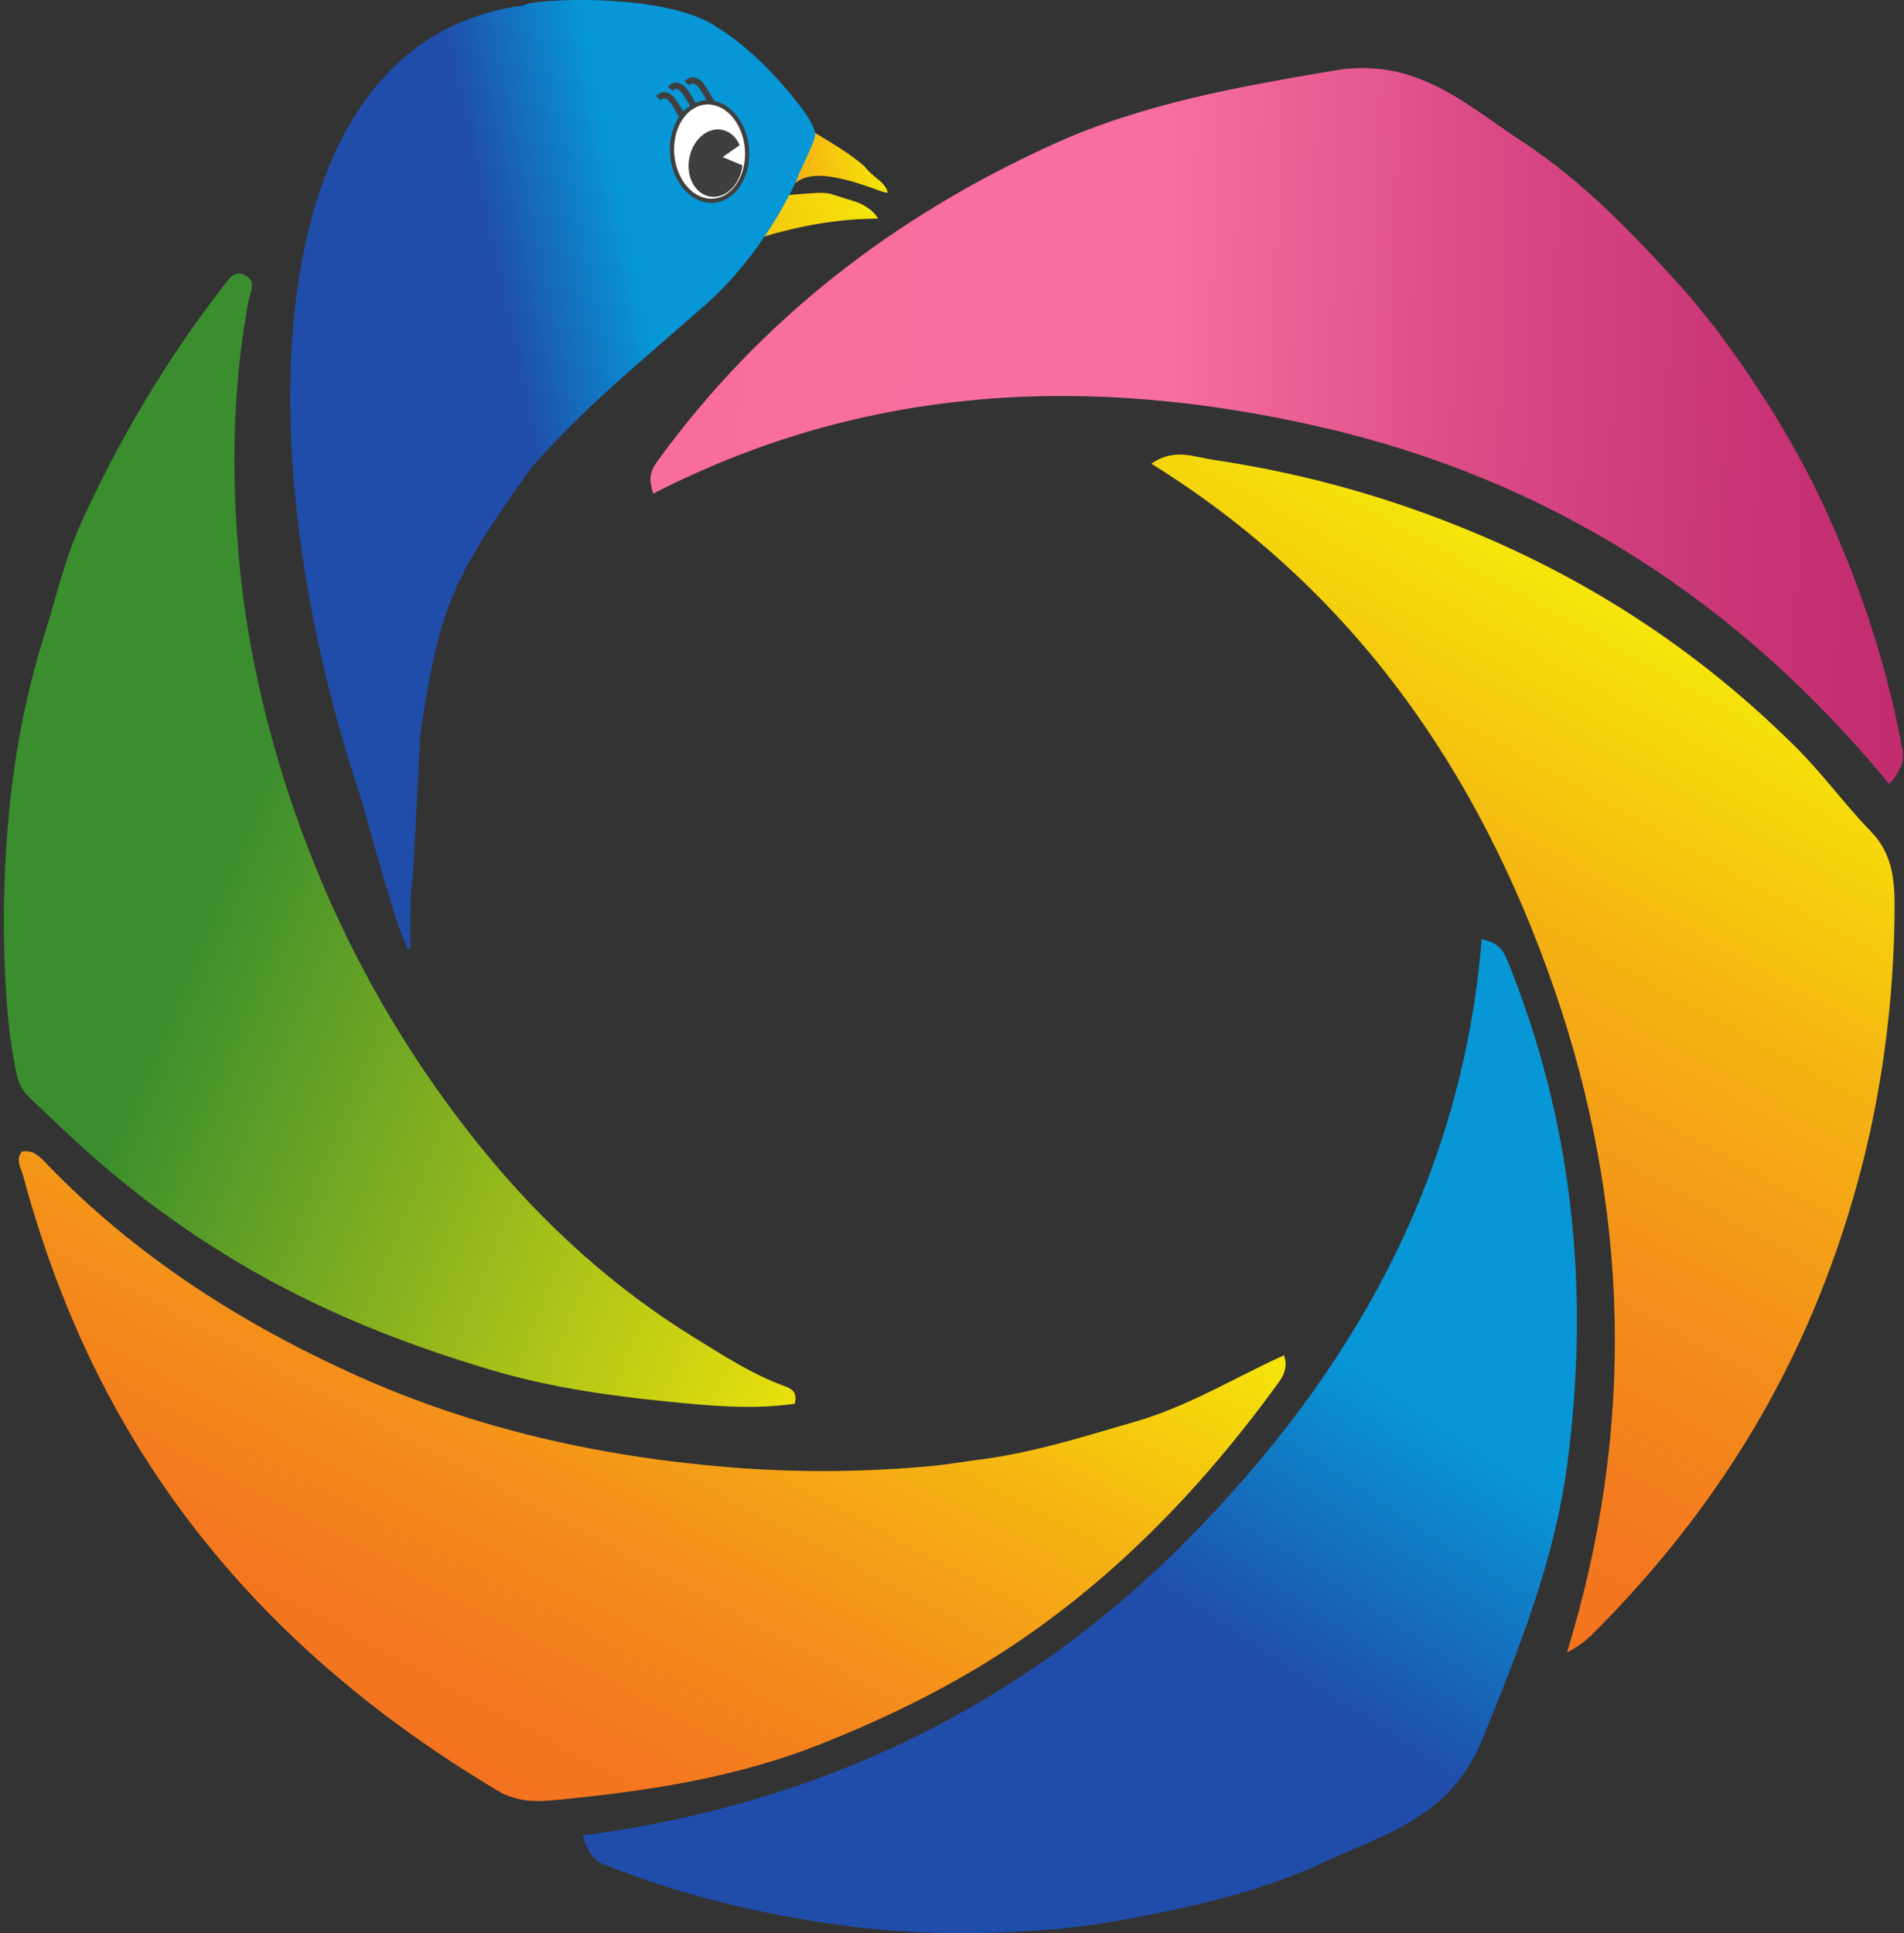<?xml version="1.0" encoding="UTF-8"?>
<svg id="Layer_2" data-name="Layer 2" xmlns="http://www.w3.org/2000/svg" xmlns:xlink="http://www.w3.org/1999/xlink" viewBox="0 0 911.11 925.05">
  <rect x="0" y="0" width="911.11" height="925.05" fill="#333333" stroke="none"/>
  <defs>
    <style>
      .cls-1 {
        fill: url(#linear-gradient-2);
      }

      .cls-2 {
        fill: #3f3f3f;
      }

      .cls-3 {
        fill: url(#linear-gradient-4);
      }

      .cls-4 {
        fill: url(#linear-gradient-3);
      }

      .cls-5 {
        fill: url(#linear-gradient-5);
      }

      .cls-6 {
        fill: url(#linear-gradient-8);
      }

      .cls-7 {
        fill: url(#linear-gradient-7);
      }

      .cls-8 {
        fill: url(#linear-gradient-9);
      }

      .cls-9 {
        fill: url(#linear-gradient-6);
      }

      .cls-10 {
        fill: #fff;
        stroke-width: 2px;
      }

      .cls-10, .cls-11 {
        stroke: #3f3f3f;
        stroke-miterlimit: 10;
      }

      .cls-11 {
        fill: none;
        stroke-width: 3px;
      }

      .cls-12 {
        fill: url(#linear-gradient);
      }
    </style>
    <linearGradient id="linear-gradient" x1="-52.98" y1="834.91" x2="549.95" y2="834.91" gradientTransform="translate(-253.44 474.15) rotate(-56.75)" gradientUnits="userSpaceOnUse">
      <stop offset=".42" stop-color="#204daa"/>
      <stop offset=".66" stop-color="#0797d6"/>
    </linearGradient>
    <linearGradient id="linear-gradient-2" x1="-31.41" y1="540.83" x2="329.76" y2="540.83" gradientTransform="translate(-271.37 548.92) rotate(-61.87)" gradientUnits="userSpaceOnUse">
      <stop offset="0" stop-color="#f47320"/>
      <stop offset=".15" stop-color="#f47a1e"/>
      <stop offset=".38" stop-color="#f48f1a"/>
      <stop offset=".66" stop-color="#f5b213"/>
      <stop offset=".97" stop-color="#f5e10a"/>
      <stop offset="1" stop-color="#f6e60a"/>
    </linearGradient>
    <linearGradient id="linear-gradient-3" x1="271.73" y1="806.28" x2="721.59" y2="806.28" gradientTransform="translate(-272.17 533.32) rotate(-60.92)" xlink:href="#linear-gradient-2"/>
    <linearGradient id="linear-gradient-4" x1="350.1" y1="167.01" x2="350.1" y2="644.61" gradientTransform="translate(-259.04 593.29) rotate(-67.34)" gradientUnits="userSpaceOnUse">
      <stop offset=".21" stop-color="#3a8e2e"/>
      <stop offset="1" stop-color="#f6e60a"/>
    </linearGradient>
    <linearGradient id="linear-gradient-5" x1="55.1" y1="219.42" x2="55" y2="219.29" gradientTransform="translate(-116.33 140.22) rotate(-16.87)" xlink:href="#linear-gradient"/>
    <linearGradient id="linear-gradient-6" x1="221.87" y1="215.75" x2="515.1" y2="215.75" gradientTransform="translate(-105.99 98.26) rotate(-11.08)" xlink:href="#linear-gradient-2"/>
    <linearGradient id="linear-gradient-7" x1="405.84" y1="77.32" x2="522.02" y2="77.32" gradientTransform="translate(-105.99 98.26) rotate(-11.08)" xlink:href="#linear-gradient-2"/>
    <linearGradient id="linear-gradient-8" x1="212.4" y1="188.07" x2="495.9" y2="188.07" gradientTransform="translate(-107.9 106.83) rotate(-12.08)" xlink:href="#linear-gradient"/>
    <linearGradient id="linear-gradient-9" x1="-769.65" y1="-22.26" x2="-166.72" y2="-22.26" gradientTransform="translate(146.04 166.28) rotate(-178.61)" gradientUnits="userSpaceOnUse">
      <stop offset="0" stop-color="#c12c6f"/>
      <stop offset=".13" stop-color="#c83475"/>
      <stop offset=".35" stop-color="#db4b86"/>
      <stop offset=".59" stop-color="#f86ea1"/>
      <stop offset="1" stop-color="#f96d9e"/>
    </linearGradient>
  </defs>
  <g id="Layer_1-2" data-name="Layer 1">
    <path class="cls-12" d="M507.55,922.87c8.18-1.07,16.42-1.8,24.53-3.26,34.52-6.21,68.94-13.44,100.88-28.28,29.39-13.65,61.12-21.66,76.11-58.48,17.57-43.14,34.77-85.85,40.88-132.07,10.95-82.88,2.96-163.73-28.84-241.7-2.3-5.63-5.21-8.08-12.07-9.72-9.32,114.42-62.08,207.83-140.81,287.4-79.62,80.46-177.14,126.79-289.47,141.55q3.26,11.04,9.71,13.64c37.06,14.83,75.58,24.15,115.03,29.42,34.01,4.54,68.19,4.65,104.06,1.49"/>
    <path class="cls-1" d="M466.33,698.75c-6.99.95-13.96,2.16-20.98,2.8-31.75,2.89-63.43,3.18-95.33.63-62.38-4.98-122.8-18.48-179.62-44.08-55.04-24.8-105.78-57.22-148.13-101.24-3.26-3.38-6.45-6.92-11.87-5.78-3.07,4.14-.35,7.79.61,11.36,10.39,38.5,24.52,75.43,43.83,110.52,43.43,78.93,106.49,137.97,183.04,183.76,8.22,4.92,16.85,5.67,26.13,4.79,43.85-4.18,86.99-10.4,128.53-26.88,29.77-11.81,58.29-25.59,85.11-42.71,52.92-33.79,95.98-78.07,132.87-128.55,2.82-3.86,6.24-8.15,3.89-14.87-23.77,10.83-45.88,24.47-70.88,31.69-24.94,7.2-49.63,15.27-77.19,18.57"/>
    <path class="cls-4" d="M855.3,353.56c-41.24-40.13-88.11-71.62-140.91-94.86-43.04-18.94-87.59-31.86-133.93-38.69-9.02-1.33-18.87-5.74-29.51,1.88,96.57,60,156.85,147.27,192.82,251.43,36.02,104.31,38.94,210.58,6.05,317.39,5.38-2.71,9.04-5.6,12.32-8.87,46.32-46.2,82.86-98.87,107.66-159.73,24.19-59.38,36.06-120.98,36.79-184.92.16-14.26-.2-27.93-11.35-39.36-13.41-13.76-24.46-29.71-39.94-44.26"/>
    <path class="cls-3" d="M1.82,441.2c.2,24.44,1.09,48.82,6.13,72.86.94,4.48,2.96,8.16,6.16,11.19,9.12,8.64,18.2,17.34,27.56,25.72,27.28,24.42,56.88,45.28,89.27,62.71,33.12,17.82,67.86,31.1,103.63,41.74,27.02,8.04,54.99,12.24,83.07,15.07,20.94,2.11,41.91,4.22,62.65,1.21,1.56-5.76-1.83-7.33-5.22-8.57-15.26-5.58-28.73-14.4-42.45-22.84-38.9-23.92-72.37-54.38-100.97-89.4-43.38-53.1-75.3-112.88-95.93-178.58-10.89-34.68-18.31-70.02-21.46-106.1-3.57-40.85-2.87-81.7,4.64-122.27.65-3.5,4.43-9.69-2.14-12.48-4.81-2.05-7.3,2.15-9.58,5.08-27.33,35.17-49.97,73.24-68.4,113.73-7.8,17.14-11.91,35.66-17.57,53.61C7.27,348.07,1.97,393.32,1.82,441.2Z"/>
    <path class="cls-5" d="M0,334.25h.06c-.02-.08-.04-.15-.05-.22v.22Z"/>
    <path class="cls-9" d="M325.01,114.61c26.73-15.28,28.7-20.25,66.31-22.32,6.99-.04,5,.36,16.76,3.79,8.42,2.45,12.05,7.9,12.06,8.54-91.42.09-227.3,80.03-235.4,283.31-.31,7.83-8.45,4.38-8.37-3.52,6.79-81.38-9.38-160.83,31.03-220.69,4.01-5.94,57.21-5.7,74.22-15.73,8-5.76,8.78-4.95,12.55-8.58"/>
    <path class="cls-7" d="M382.59,86.27c12.29-7.55,41.82,7.52,42.07,5.81.21-1.39-2.22-4.36-3.12-5.1-10.68-8.7-3.72-4.45-13.03-11.53-9.83-7.47-43.48-26.64-45.78-25.93h0c-2.34,12.27-2.56.94-10.18,14.78-15.05,27.32-22.37,45.48-38.66,66.22"/>
    <path class="cls-6" d="M201.11,351.31c9.29-61.1,14.6-73.37,53-127.3,25.91-29.65,52.88-51.19,79.67-74.89,20.54-16.98,36.29-39.67,47.28-62.45,1.69-5.55,8.46-17.71,8.97-21.63.08-2.78-.91-6.84-10.99-19.13-12.81-15.61-24.56-25.72-35.3-32.48C318.54-4.68,250.67-.14,250.84,2.56c-126.29,16.13-135.47,208.31-78.31,378.65,2.54,8.52,20.23,74.91,23.54,73.14.88-.47-.81-18.35,1.65-37.58"/>
    <path class="cls-10" d="M354.2,59.75c5.77,10.93,3.89,25.51-4.2,32.57-8.09,7.06-19.33,3.93-25.1-6.99-5.77-10.93-3.89-25.51,4.2-32.57s19.33-3.93,25.1,6.99Z"/>
    <path class="cls-2" d="M349.32,91.03c3.36-2.93,5.42-7.33,5.97-11.89l-9.48-3.99,8.16-5.66c-.15-.35-.31-.7-.49-1.04-3.78-7.16-11.78-8.66-17.86-3.35s-7.94,15.42-4.16,22.58,11.78,8.66,17.86,3.35Z"/>
    <path class="cls-11" d="M332.55,51.53l-2.92-4.82c-1.4-2.31-2.89-4.7-4.9-5.44-1.28-.47-2.78-.17-3.96,1.23"/>
    <path class="cls-11" d="M326.83,56.06c-.97-1.61-1.95-3.21-2.92-4.82-1.4-2.31-2.89-4.7-4.9-5.44-1.28-.47-2.78-.17-3.96,1.23"/>
    <path class="cls-11" d="M340.52,48.94l-2.92-4.82c-1.4-2.31-2.89-4.7-4.9-5.44-1.28-.47-2.78-.17-3.96,1.23"/>
    <path class="cls-8" d="M821.12,157.4c-5.22-6.38-10.19-13-15.71-19.11-23.5-26.04-47.81-51.46-77.26-70.75-27.11-17.76-50.66-40.48-89.84-33.78-45.91,7.85-91.27,15.79-133.75,34.99-76.18,34.45-140.62,83.9-190.07,152.07-3.57,4.92-4.11,8.69-1.88,15.38,102.1-52.48,209.29-56.97,318.42-32.1,110.37,25.15,201.19,83.53,273.02,171.14q7.65-8.59,6.46-15.44c-6.96-39.3-19.38-76.94-35.73-113.23-14.09-31.28-32.04-60.37-53.66-89.17"/>
  </g>
</svg>